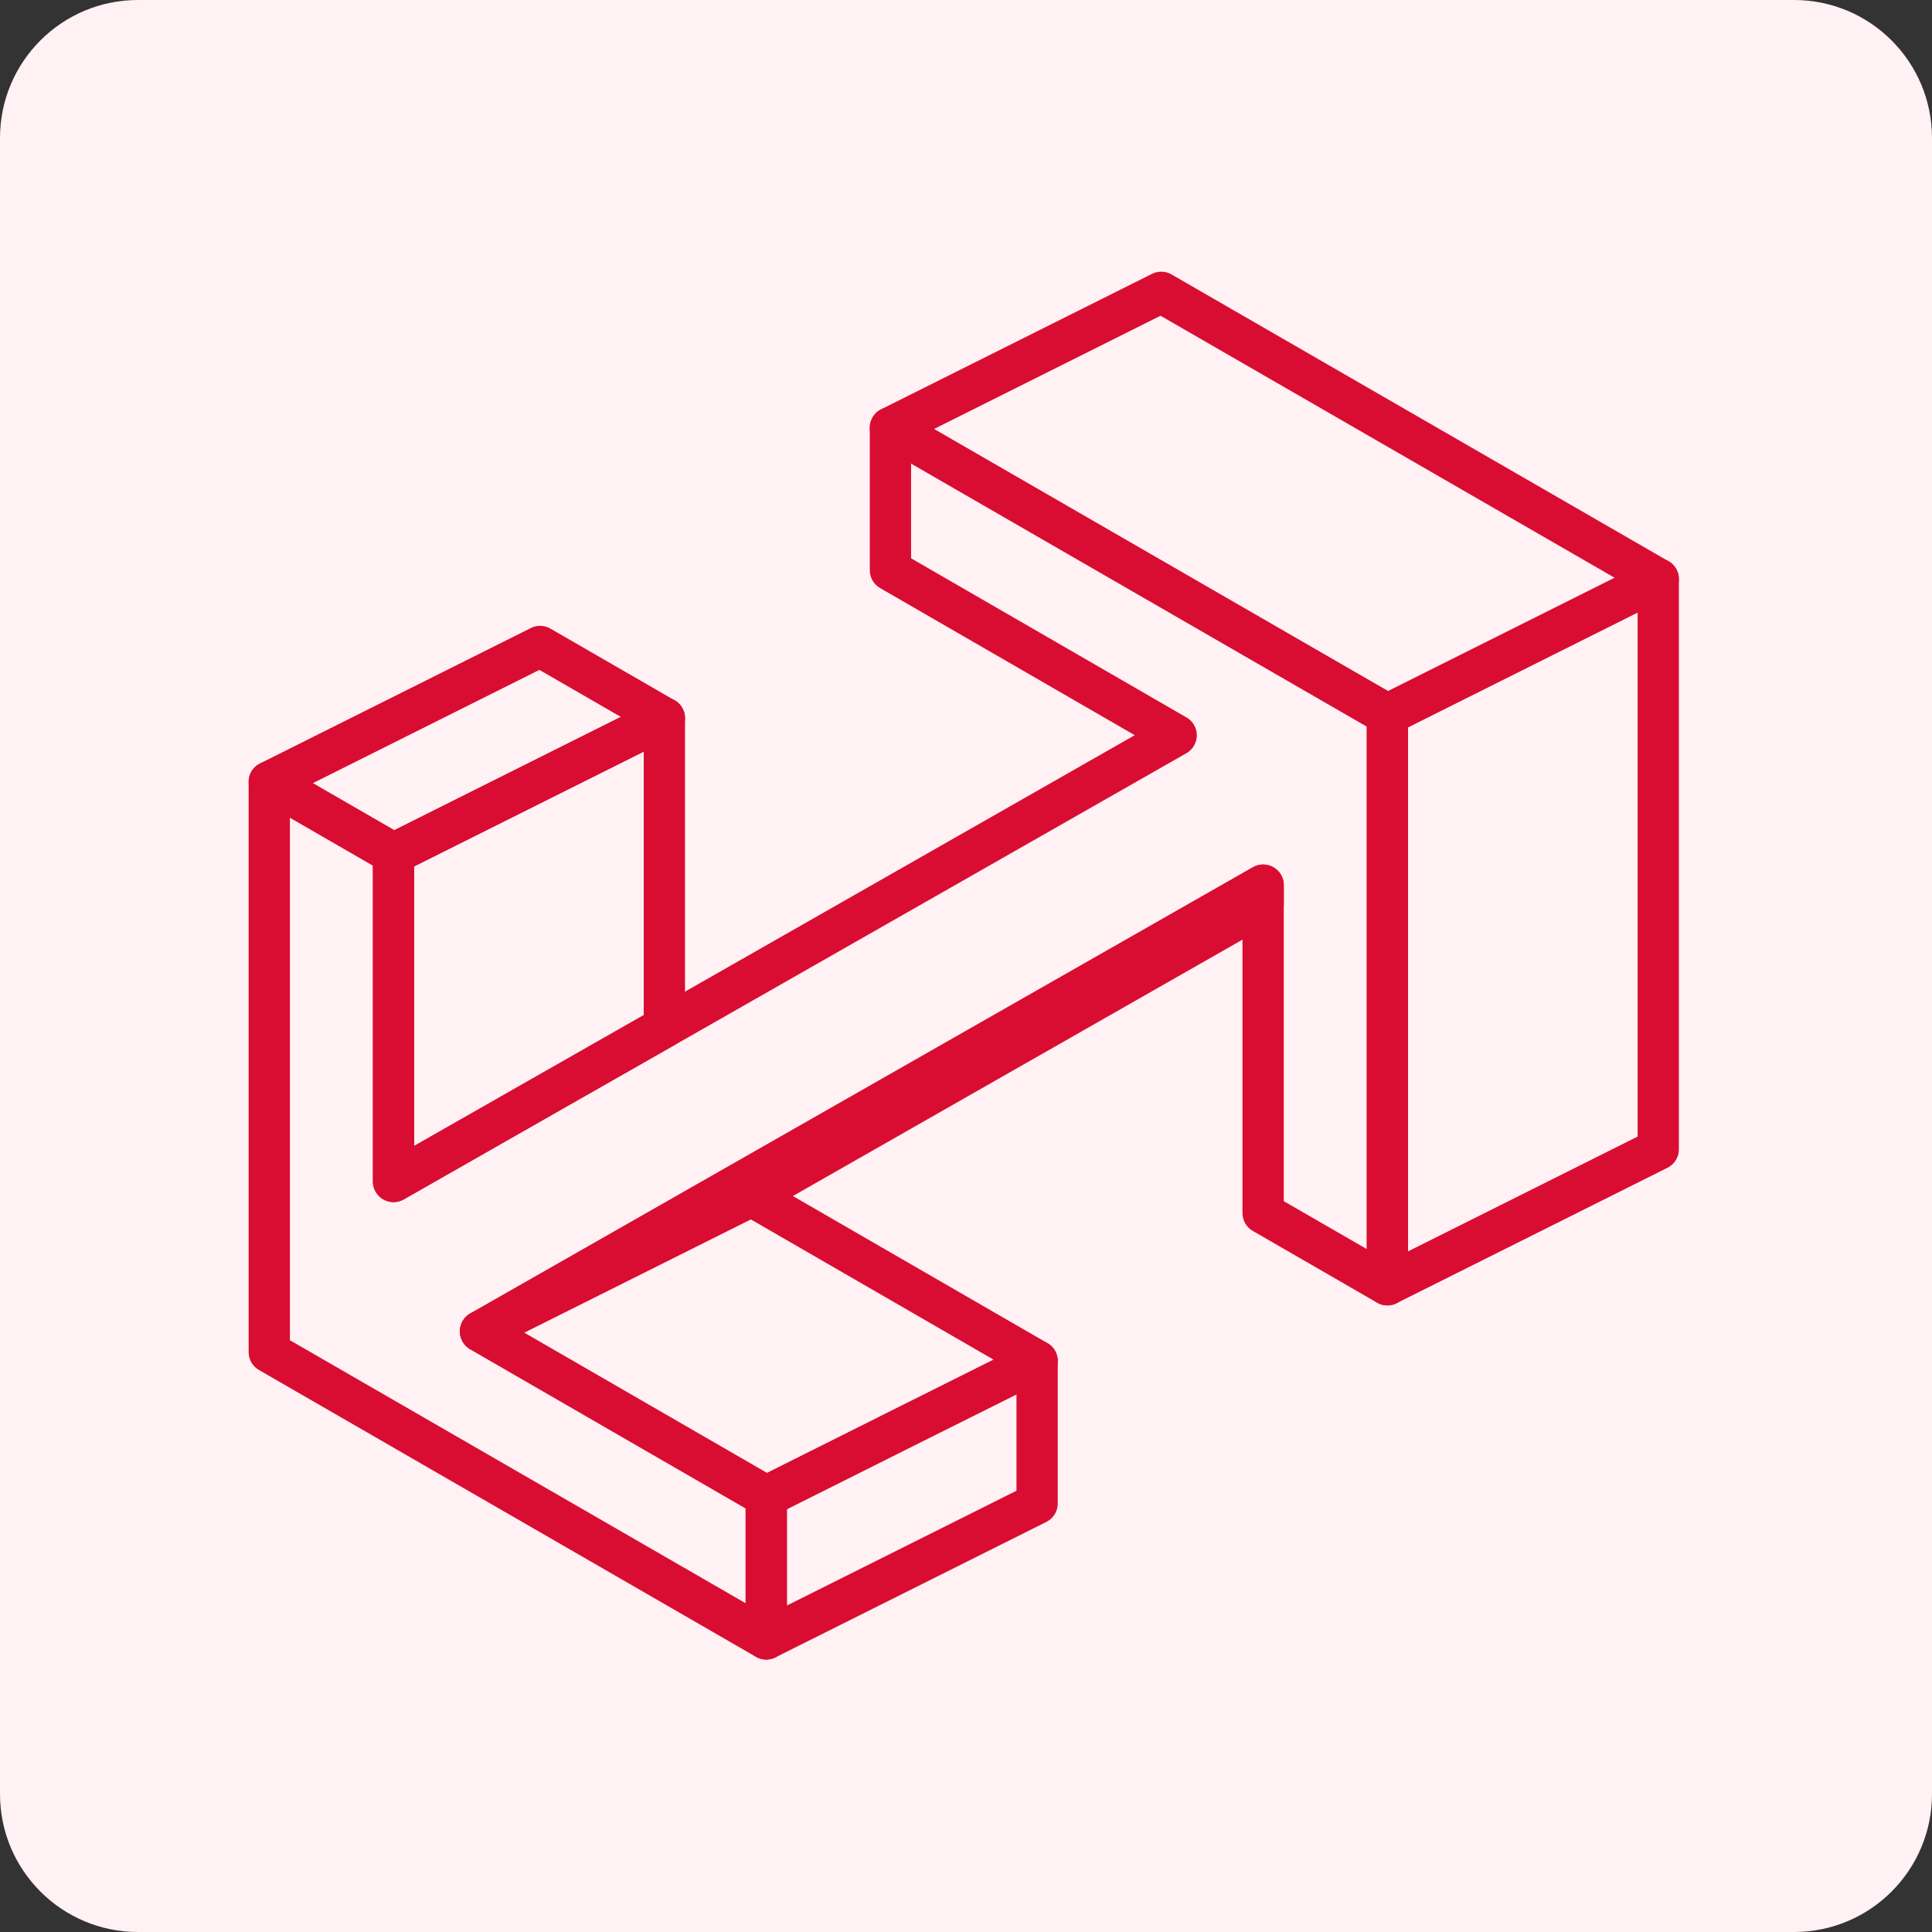 <svg width="56" height="56" viewBox="0 0 56 56" fill="none" xmlns="http://www.w3.org/2000/svg">
<rect x="0" y="0" width="56" height="56" fill="#333333" stroke="none"/>
<path d="M0 4C0 1.791 1.791 0 4 0H52C54.209 0 56 1.791 56 4V52C56 54.209 54.209 56 52 56H4C1.791 56 0 54.209 0 52V4Z" fill="#FFF1F4"/>
<g clip-path="url(#clip0_1163_28374)">
<path d="M40.215 20.712V37.241L36.612 35.161V25.658L17.696 36.444L13.928 38.592L22.21 43.376V47.506L7.805 39.192V22.663L11.408 24.743V34.246L15.655 31.824L19.259 29.771L34.092 21.313L25.81 16.528V12.398L38.174 19.535L40.215 20.712Z" stroke="#D90D32" stroke-width="1.196" stroke-miterlimit="10" stroke-linecap="round" stroke-linejoin="round"/>
<path d="M19.259 20.819L15.655 22.62L11.408 24.744L7.805 22.663L15.655 18.738L19.259 20.819Z" stroke="#D90D32" stroke-width="1.196" stroke-miterlimit="10" stroke-linecap="round" stroke-linejoin="round"/>
<path d="M36.614 25.656V26.206L21.78 34.665L13.93 38.59L17.698 36.443L36.614 25.656Z" stroke="#D90D32" stroke-width="1.196" stroke-miterlimit="10" stroke-linecap="round" stroke-linejoin="round"/>
<path d="M30.062 39.449L26.227 41.364L22.212 43.374L13.93 38.589L21.78 34.664L30.062 39.449Z" stroke="#D90D32" stroke-width="1.196" stroke-miterlimit="10" stroke-linecap="round" stroke-linejoin="round"/>
<path d="M30.061 39.449V43.579L22.211 47.504V43.374L26.227 41.365L30.061 39.449Z" stroke="#D90D32" stroke-width="1.196" stroke-miterlimit="10" stroke-linecap="round" stroke-linejoin="round"/>
<path d="M48.065 16.786L40.214 20.712L38.173 19.534L25.809 12.398L33.659 8.473L48.065 16.786Z" stroke="#D90D32" stroke-width="1.196" stroke-miterlimit="10" stroke-linecap="round" stroke-linejoin="round"/>
<path d="M48.065 16.785V33.314L40.215 37.239V20.71L48.065 16.785Z" stroke="#D90D32" stroke-width="1.196" stroke-miterlimit="10" stroke-linecap="round" stroke-linejoin="round"/>
<path d="M19.257 20.816V29.77L15.653 31.823L11.406 34.245V24.742L15.653 22.618L19.257 20.816Z" stroke="#D90D32" stroke-width="1.196" stroke-miterlimit="10" stroke-linecap="round" stroke-linejoin="round"/>
</g>
<defs>
<clipPath id="clip0_1163_28374">
<rect width="42" height="42" fill="white" transform="translate(7 7)"/>
</clipPath>
</defs>
</svg>

